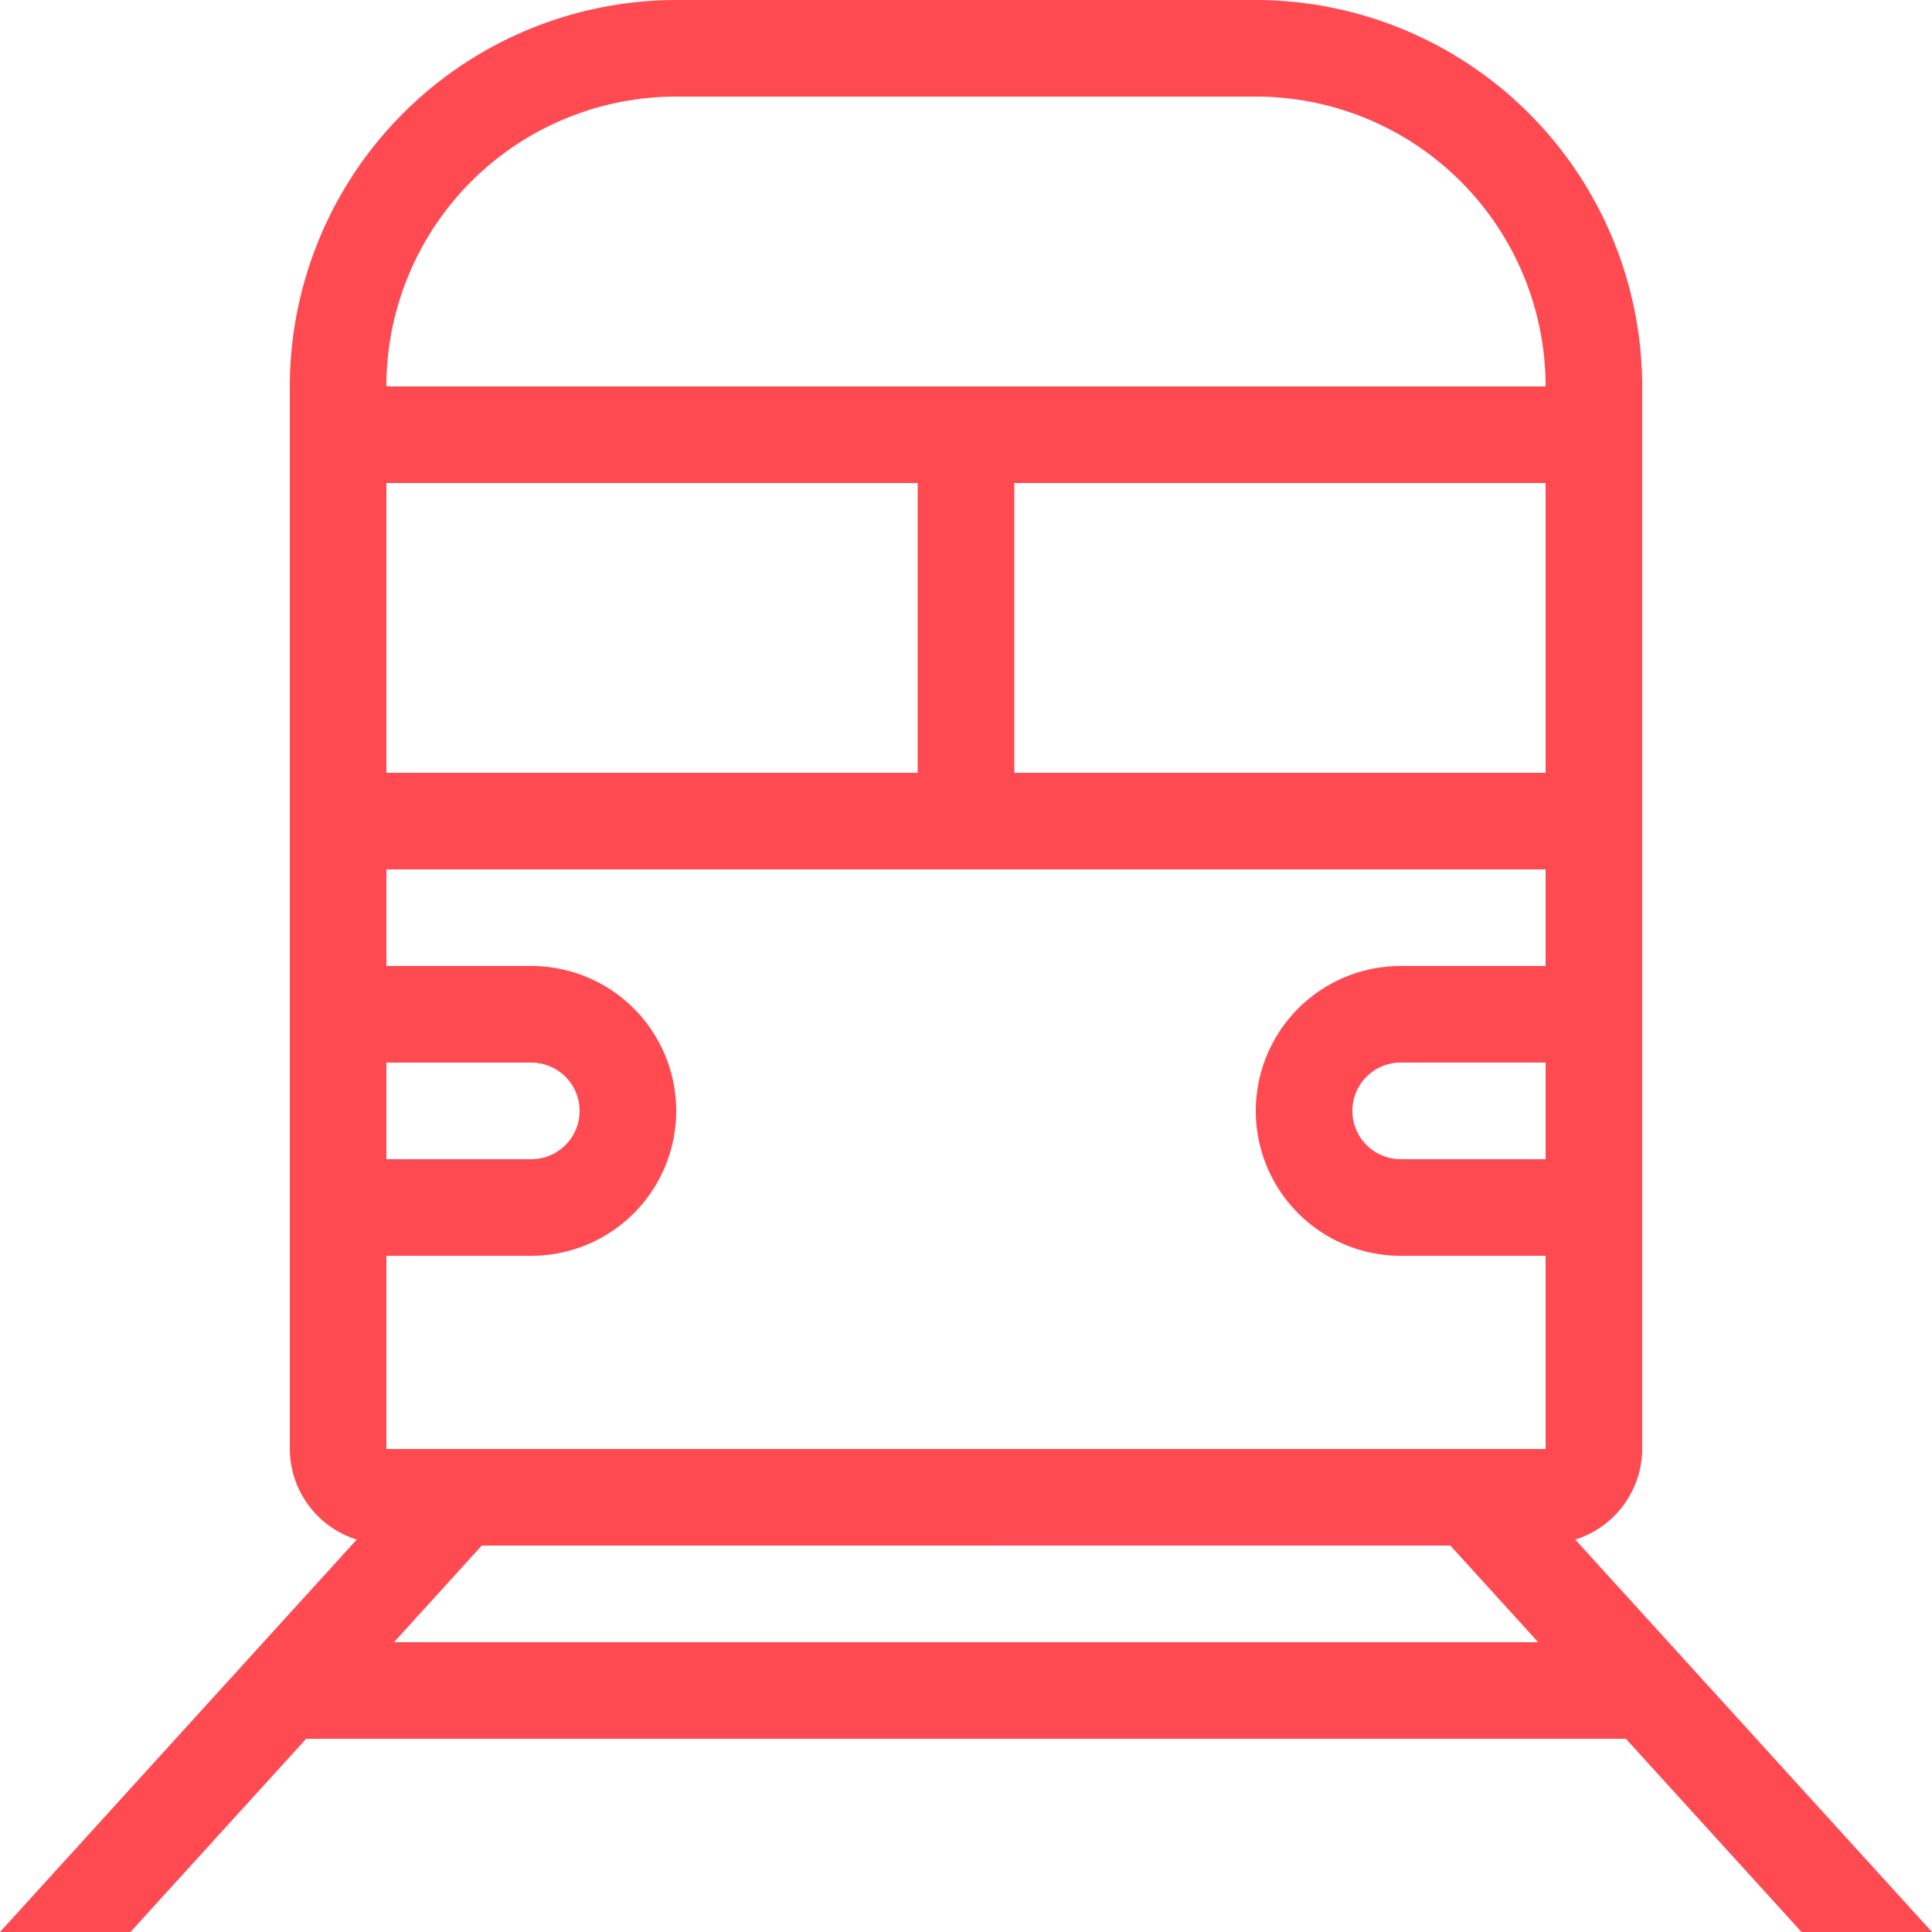 <svg xmlns="http://www.w3.org/2000/svg" width="60.211" height="60.211" viewBox="0 0 60.211 60.211">
  <g id="Group_20" data-name="Group 20" transform="translate(0 0)">
    <path id="Path_55" data-name="Path 55" d="M49.094,47.982a2.978,2.978,0,0,0,2.085-2.824V12.042A12.056,12.056,0,0,0,39.137,0H21.074A12.056,12.056,0,0,0,9.032,12.042V45.158a2.978,2.978,0,0,0,2.085,2.824L0,60.211H4.067L9.541,54.19H50.671l5.474,6.021h4.066ZM12.042,15.053H28.6v9.032H12.042Zm0,18.063h4.516a1.505,1.505,0,1,1,0,3.011H12.042Zm.236,18.063,2.737-3.011H45.2l2.737,3.011ZM48.169,36.126H43.653a1.505,1.505,0,1,1,0-3.011h4.516Zm0-6.021H43.653a4.516,4.516,0,1,0,0,9.032h4.516v6.021H12.042V39.137h4.516a4.516,4.516,0,1,0,0-9.032H12.042V27.095H48.169Zm0-6.021H31.611V15.053H48.169v9.032ZM12.042,12.042a9.031,9.031,0,0,1,9.032-9.032H39.137a9.031,9.031,0,0,1,9.032,9.032Z" transform="translate(0 0)" fill="#ff4a52"/>
  </g>
</svg>
